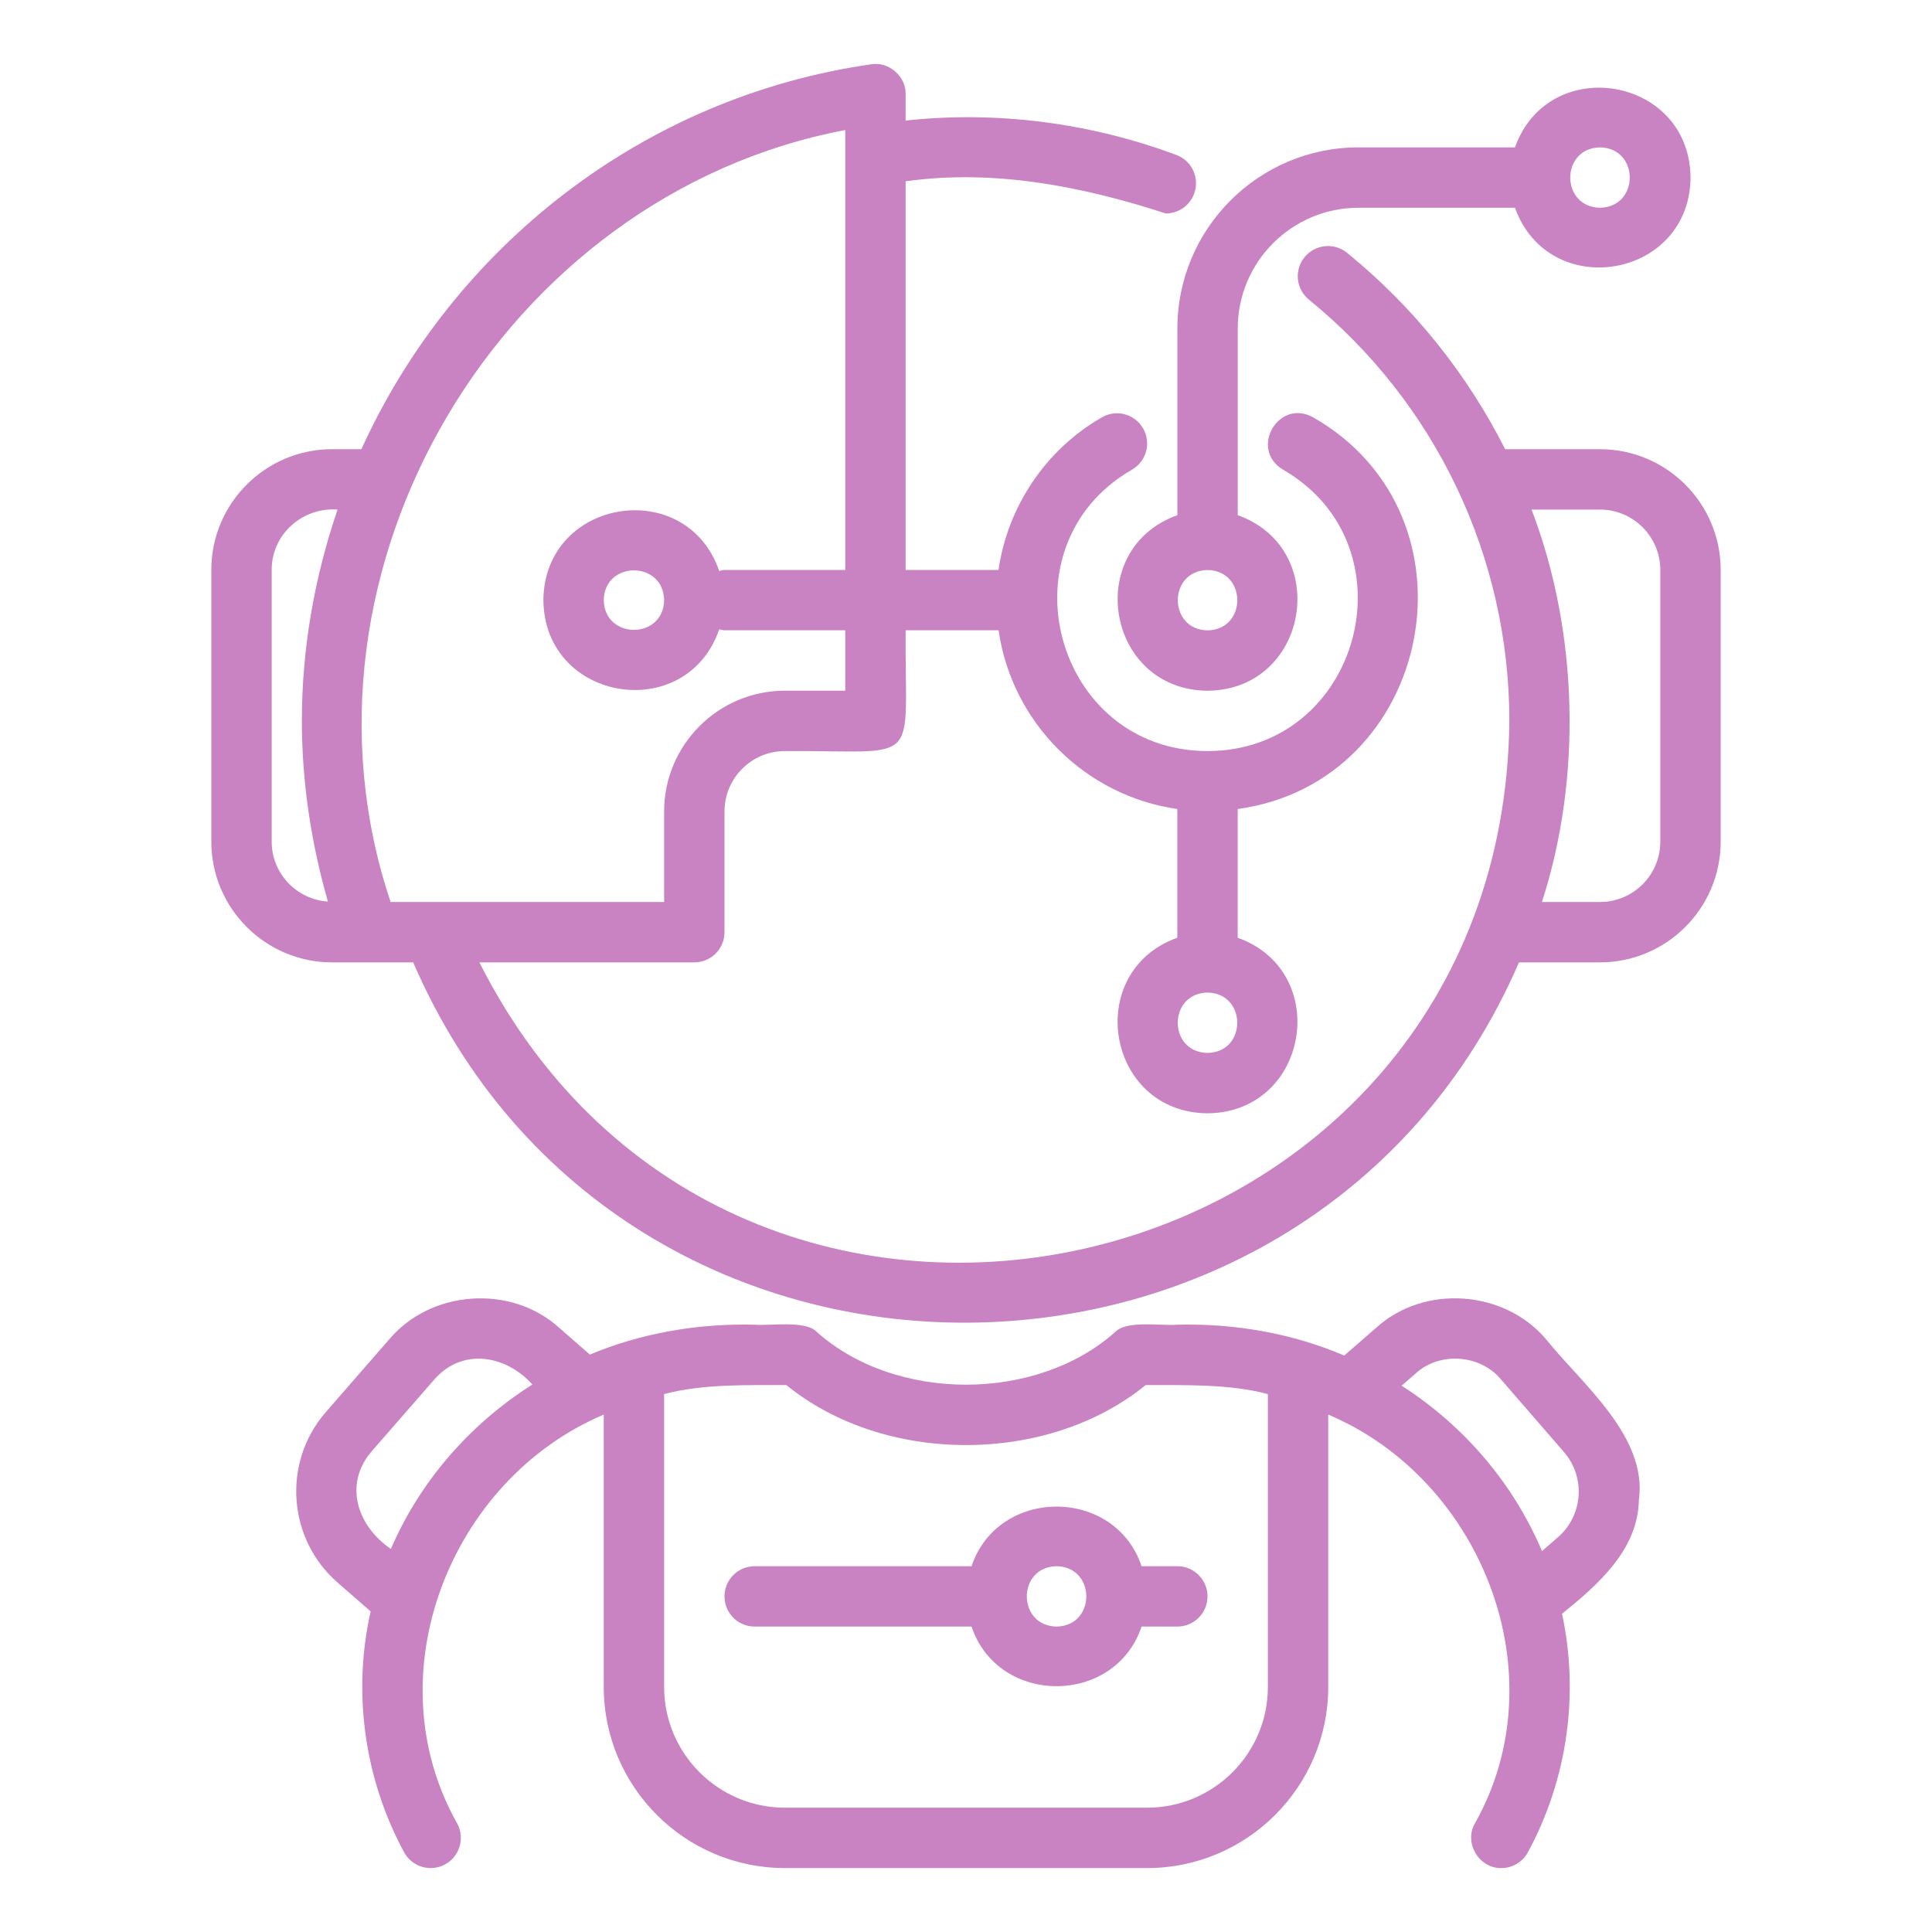 <svg xmlns="http://www.w3.org/2000/svg" width="32" height="32" viewBox="0 0 32 32" fill="none"><path d="M19.501 8.533C17.936 9.093 18.321 11.426 20.001 11.441C21.68 11.425 22.065 9.093 20.501 8.533V5.441C20.501 4.338 21.398 3.441 22.501 3.441H25.093C25.653 5.006 27.985 4.62 28.001 2.941C27.985 1.262 25.652 0.877 25.093 2.441H22.501C20.846 2.441 19.501 3.787 19.501 5.441V8.533ZM26.501 2.441C27.158 2.453 27.158 3.429 26.501 3.441C25.844 3.429 25.844 2.453 26.501 2.441ZM20.001 9.441C20.658 9.453 20.658 10.429 20.001 10.441C19.344 10.429 19.344 9.453 20.001 9.441Z" fill="#C983C2"></path><path d="M26.5 7.44H24.93C24.304 6.202 23.421 5.09 22.311 4.187C22.096 4.013 21.782 4.046 21.607 4.26C21.433 4.474 21.465 4.789 21.68 4.963C23.786 6.677 24.998 9.232 25 11.94C24.896 21.428 12.204 24.387 7.94 15.94H11.5C11.776 15.94 12 15.716 12 15.44V13.44C12 12.889 12.448 12.44 13 12.44C15.302 12.425 14.984 12.742 15 10.44H16.54C16.76 11.97 17.971 13.18 19.5 13.4V15.532C17.935 16.092 18.321 18.425 20 18.44C21.68 18.425 22.065 16.092 20.5 15.532V13.4C23.74 12.954 24.617 8.549 21.749 6.912C21.173 6.595 20.687 7.441 21.251 7.779C23.444 9.044 22.535 12.439 20 12.44C17.464 12.438 16.556 9.044 18.749 7.779C18.989 7.641 19.071 7.335 18.933 7.096C18.796 6.857 18.491 6.774 18.251 6.912C17.317 7.449 16.691 8.39 16.538 9.44H15V3.003C16.464 2.797 17.933 3.088 19.31 3.536C19.513 3.535 19.703 3.411 19.778 3.21C19.875 2.952 19.744 2.664 19.485 2.567C18.068 2.037 16.514 1.832 15 1.997V1.56C15.007 1.264 14.721 1.016 14.429 1.065C10.631 1.61 7.5 4.108 5.986 7.44H5.5C4.397 7.44 3.5 8.337 3.5 9.44V13.94C3.5 15.043 4.397 15.94 5.5 15.94H6.844C10.314 23.972 21.752 23.822 25.159 15.94H26.5C27.603 15.94 28.5 15.043 28.5 13.94V9.44C28.5 8.337 27.603 7.44 26.5 7.44ZM20 16.44C20.657 16.452 20.657 17.429 20 17.44C19.343 17.429 19.343 16.452 20 16.44ZM5 11.94C5 12.946 5.15 13.949 5.431 14.933C4.912 14.897 4.5 14.468 4.5 13.94V9.44C4.497 8.852 5.009 8.397 5.591 8.44C5.214 9.547 5 10.722 5 11.94ZM6.47 14.94C4.615 9.421 8.338 3.225 14 2.154V9.44H12C11.969 9.44 11.943 9.452 11.913 9.458C11.368 7.876 9.017 8.251 9 9.94C9.017 11.63 11.369 12.004 11.913 10.423C11.943 10.428 11.969 10.44 12 10.44H14V11.44H13C11.897 11.44 11 12.338 11 13.44V14.94L6.47 14.94ZM11 9.94C10.988 10.597 10.012 10.597 10 9.94C10.012 9.283 10.988 9.283 11 9.94ZM27.5 13.94C27.5 14.492 27.052 14.94 26.5 14.94H25.539C26.206 12.886 26.142 10.461 25.367 8.44H26.5C27.052 8.44 27.5 8.889 27.5 9.44V13.94Z" fill="#C983C2"></path><path d="M27.145 24.843C27.292 23.792 26.194 22.914 25.612 22.188C24.922 21.364 23.587 21.267 22.792 21.994L22.265 22.452C21.394 22.081 20.454 21.919 19.5 21.941C19.251 21.965 18.664 21.862 18.472 22.061C17.168 23.226 14.832 23.226 13.529 22.061C13.338 21.862 12.743 21.964 12.5 21.941C11.555 21.918 10.617 22.081 9.77 22.436L9.264 21.994C8.468 21.27 7.134 21.362 6.443 22.188L5.392 23.394C4.673 24.226 4.763 25.49 5.592 26.213L6.139 26.69C5.837 28.029 6.032 29.457 6.692 30.677C6.823 30.921 7.125 31.012 7.369 30.882C7.612 30.752 7.704 30.448 7.574 30.205C6.179 27.738 7.457 24.506 10 23.43V27.941C10 29.595 11.346 30.941 13 30.941H19C20.654 30.941 22 29.595 22 27.941V23.43C24.544 24.506 25.821 27.738 24.427 30.205C24.244 30.526 24.501 30.95 24.867 30.941C25.045 30.941 25.218 30.845 25.308 30.677C25.962 29.469 26.159 28.058 25.872 26.729C26.466 26.249 27.131 25.67 27.145 24.843ZM6.474 25.655C5.923 25.28 5.688 24.595 6.147 24.049C6.147 24.049 7.197 22.845 7.197 22.845C7.66 22.319 8.379 22.443 8.818 22.932C7.778 23.591 6.956 24.538 6.474 25.655ZM21 27.941C21 29.044 20.103 29.941 19 29.941H13C11.897 29.941 11 29.044 11 27.941V23.09C11.641 22.921 12.357 22.943 13.025 22.941C14.65 24.266 17.35 24.266 18.976 22.941C19.644 22.943 20.359 22.921 21 23.09V27.941ZM25.807 25.459L25.54 25.691C25.066 24.57 24.251 23.616 23.215 22.951L23.449 22.748C23.843 22.386 24.514 22.432 24.858 22.844L25.903 24.049C26.265 24.465 26.222 25.097 25.807 25.459Z" fill="#C983C2"></path><path d="M16.092 25.941H12.5C12.224 25.941 12 26.165 12 26.441C12 26.718 12.224 26.941 12.5 26.941H16.092C16.533 28.258 18.467 28.257 18.908 26.941H19.5C19.776 26.941 20 26.718 20 26.441C20 26.165 19.776 25.941 19.5 25.941H18.908C18.467 24.625 16.533 24.625 16.092 25.941ZM17.5 26.941C16.843 26.93 16.843 25.953 17.5 25.941C18.157 25.953 18.157 26.93 17.5 26.941Z" fill="#C983C2"></path></svg>
